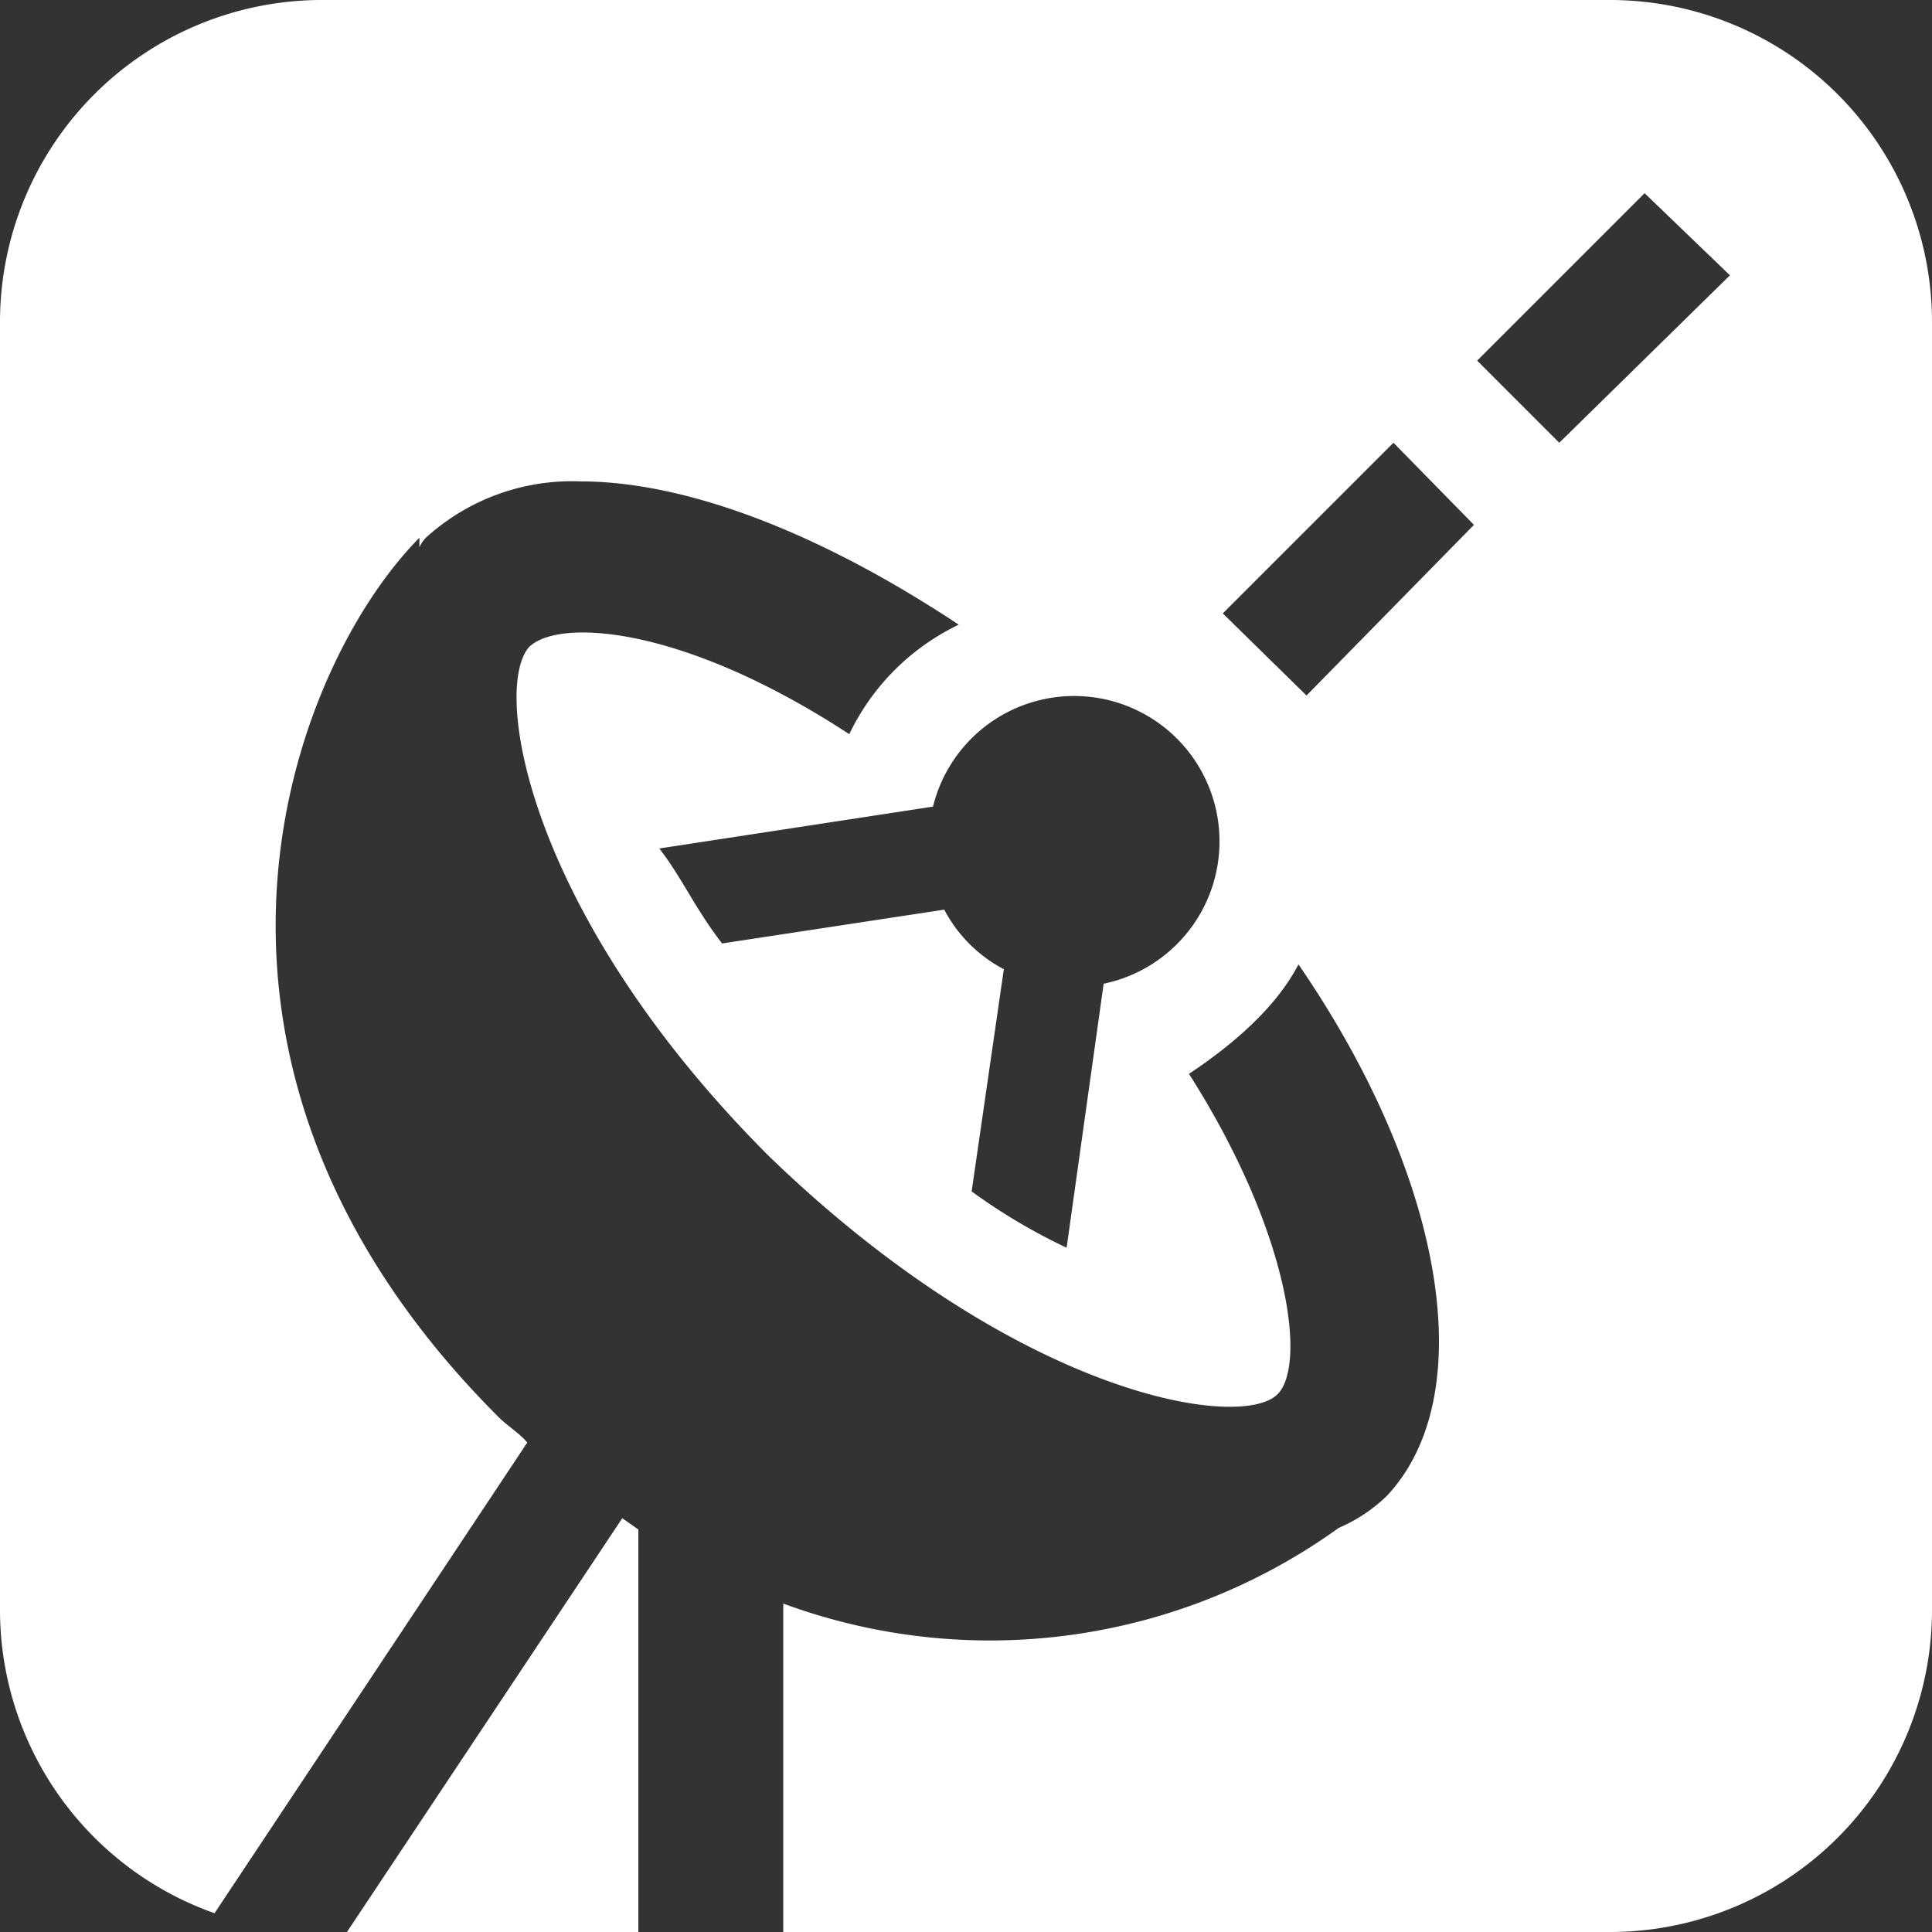 <svg id="a60f570c-e279-49df-8f76-6ef34393ab5e" data-name="Top" xmlns="http://www.w3.org/2000/svg" viewBox="0 0 120 120"><rect x="0" y="0" width="120" height="120" fill="#333333" stroke="none"/><defs><style>.a7adefca-1969-4308-ad12-a0be6ce6341e{fill:#fff;}</style></defs><path class="a7adefca-1969-4308-ad12-a0be6ce6341e" d="M100,0H20A20,20,0,0,0,0,20v80a19.99,19.99,0,0,0,13.325,18.834L32.75,89.6c-.5-.6-1.2-1-1.8-1.6-22.1-22.1-13-46.4-4.9-54.6V34a2.092,2.092,0,0,1,.4-.6,13.493,13.493,0,0,1,9.6-3.5c6.6,0,14.9,3.2,23.5,8.9a14.465,14.465,0,0,0-6.8,6.8c-10.4-6.8-18.1-7.2-19.9-5.4-2.3,2.7,0,16.7,14.9,31.6,15.4,14.9,29.3,17.1,31.6,14.8,1.8-1.8.8-10-5.5-19.9,2.7-1.8,5.4-4.1,6.8-6.8,9,13.1,11.4,26.7,5.5,33a9.824,9.824,0,0,1-3,2,37.069,37.069,0,0,1-34.5,4.7V120H100a20,20,0,0,0,20-20V20A20,20,0,0,0,100,0ZM68.55,61.1l-2.3,16.4a36.565,36.565,0,0,1-5.9-3.5l2-13.8a8.8,8.8,0,0,1-3.7-3.7l-13.8,2.1c-1.7-2.2-2.5-4.1-3.9-5.9l17-2.6a9.029,9.029,0,1,1,10.6,11Zm12.6-17.9-5.2-5.1,10.6-10.6,5,5.1Zm15.7-15.7-5.1-5.1L102.15,12l5.3,5.1Z"/><path class="a7adefca-1969-4308-ad12-a0be6ce6341e" d="M38.65,94.3,21.55,120h18.1V95C39.35,94.8,38.95,94.5,38.65,94.3Z"/></svg>